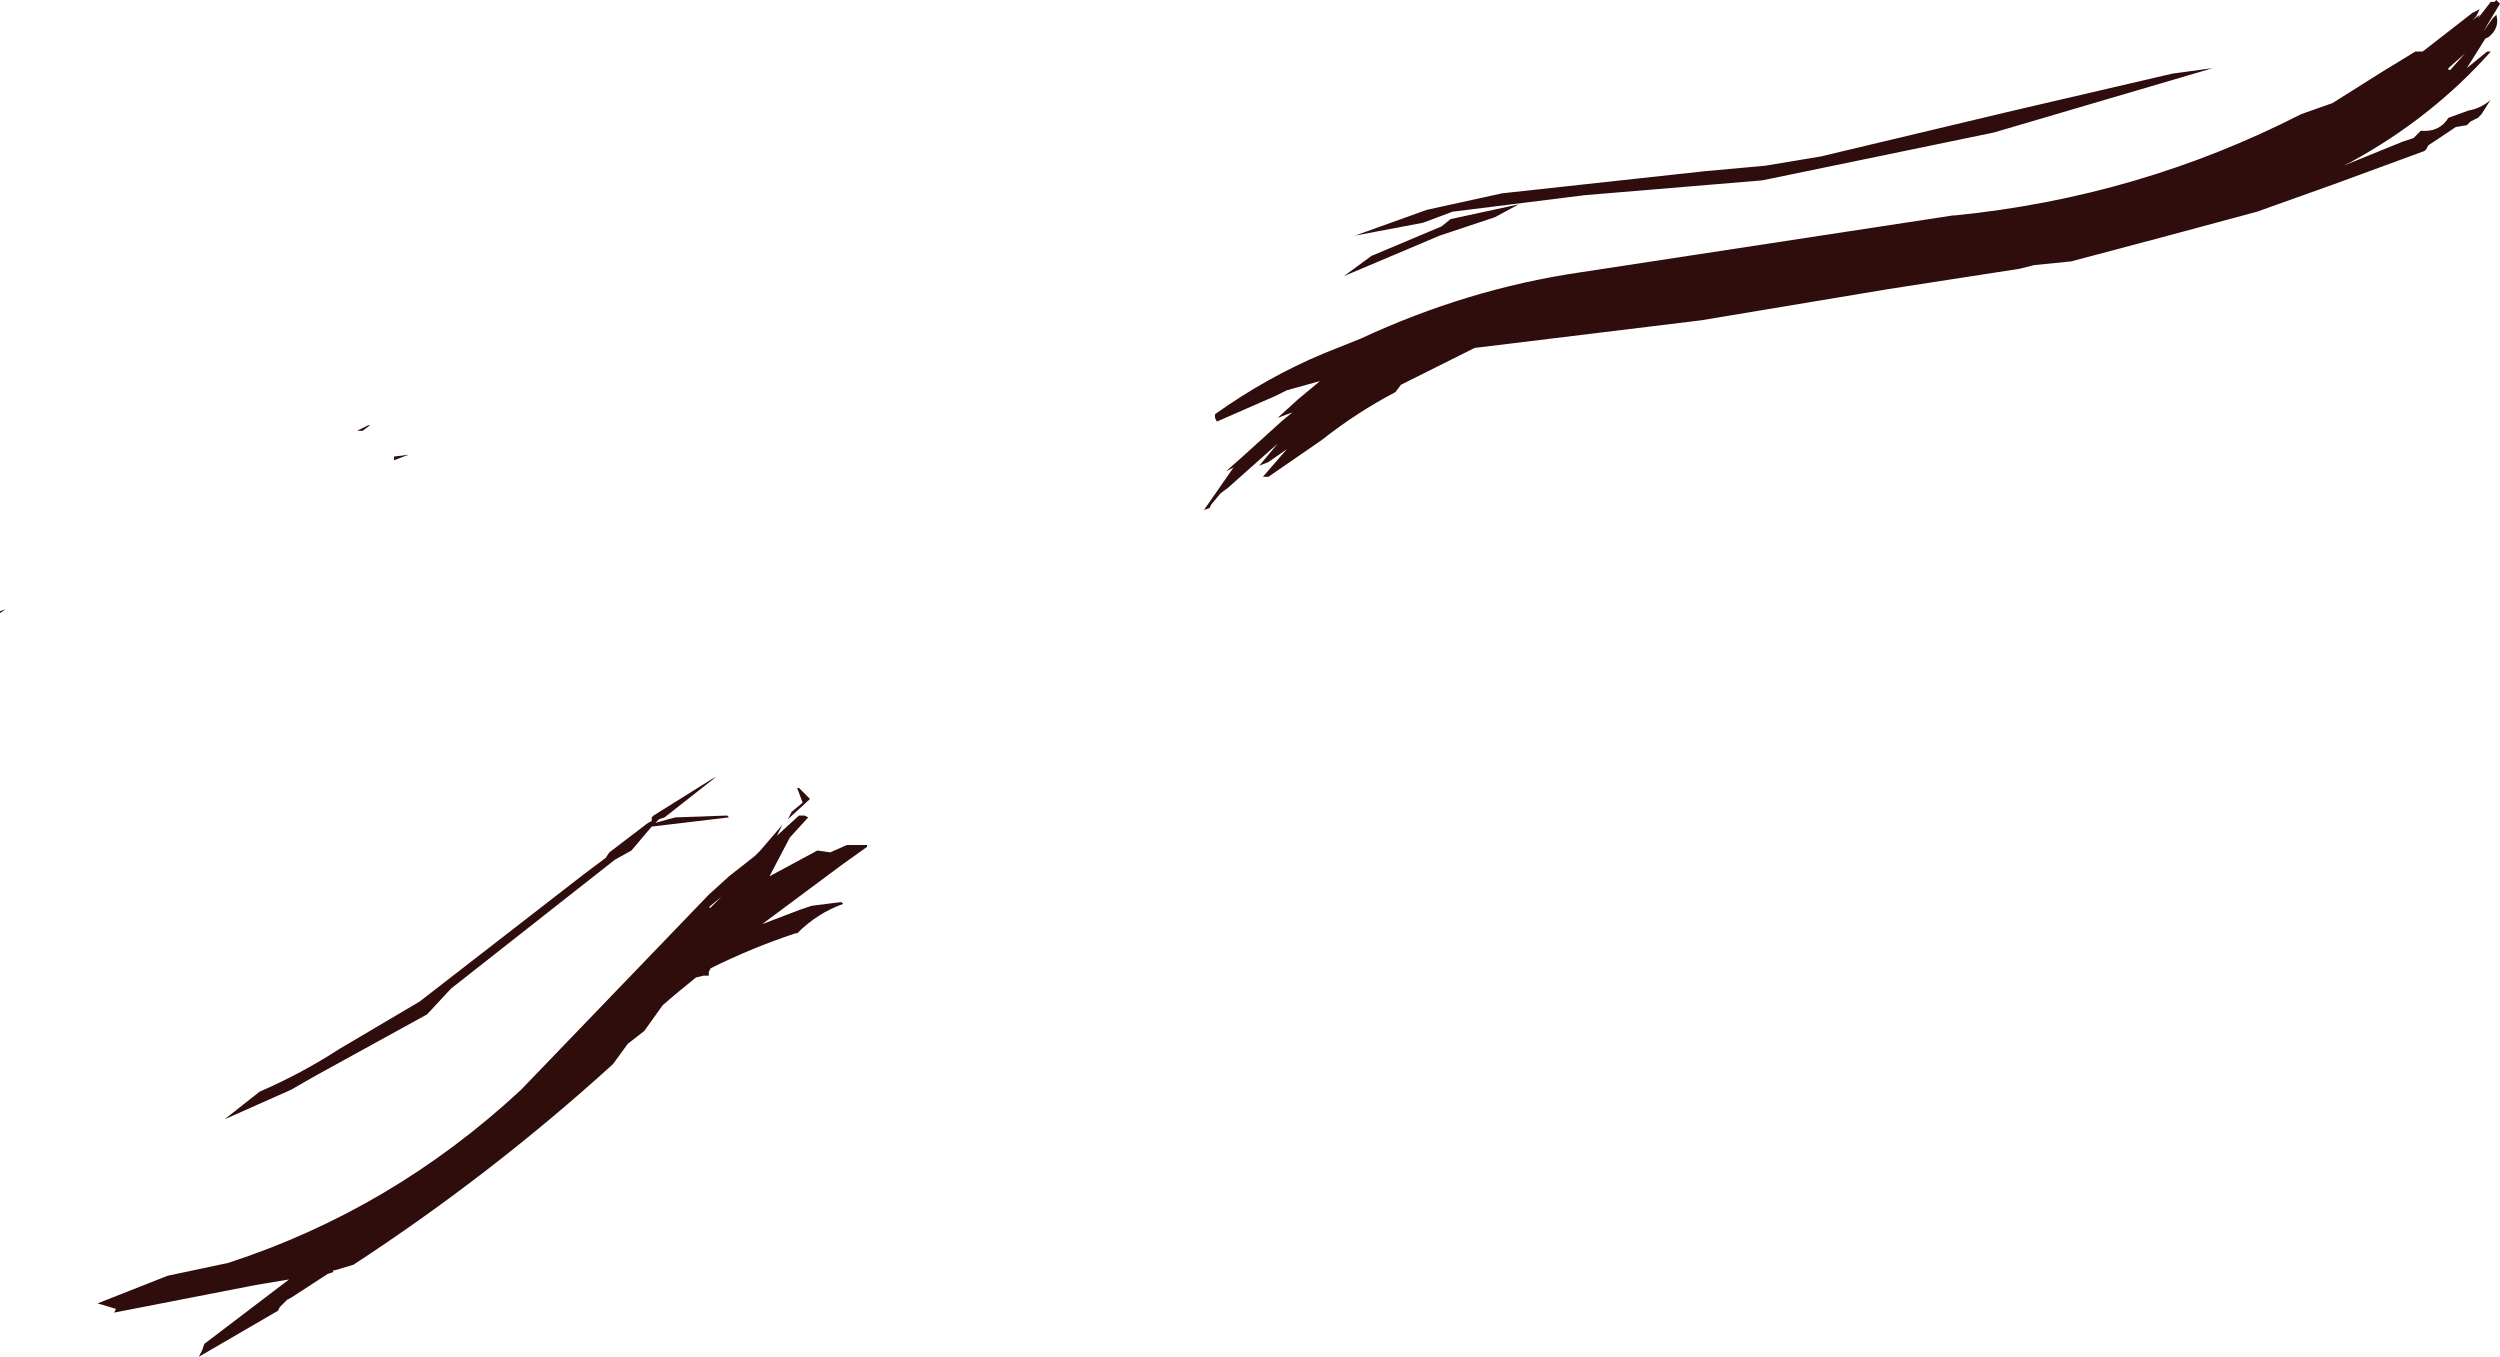 <?xml version="1.0" encoding="UTF-8" standalone="no"?>
<svg xmlns:xlink="http://www.w3.org/1999/xlink" height="36.85px" width="67.9px" xmlns="http://www.w3.org/2000/svg">
  <g transform="matrix(1.0, 0.0, 0.0, 1.0, 23.55, 16.5)">
    <path d="M-12.85 -4.0 L-12.85 -4.1 -12.45 -4.15 -12.85 -4.0 M-13.7 -4.8 L-13.85 -4.8 -13.75 -4.85 -13.55 -4.95 -13.5 -4.95 -13.7 -4.8 M-4.1 4.6 L-5.5 5.7 -5.65 5.75 -5.75 5.85 -5.4 5.75 -5.2 5.7 -3.8 5.65 -3.75 5.7 -5.85 5.95 -6.4 6.6 -6.85 6.85 -11.3 10.35 -11.95 11.05 -14.95 12.7 -15.65 13.1 -17.45 13.9 -16.5 13.15 Q-15.35 12.65 -14.35 12.0 L-12.15 10.7 -7.7 7.25 -7.1 6.8 -7.0 6.65 -5.95 5.85 -5.85 5.8 -5.85 5.7 -5.8 5.65 -4.2 4.65 -4.1 4.6 M-1.55 5.2 L-2.15 5.75 -2.05 5.55 -1.75 5.3 -1.9 4.9 -1.85 4.9 -1.65 5.1 -1.55 5.2 M-1.7 5.65 L-1.6 5.7 -2.1 6.25 -2.65 7.3 -1.35 6.6 -1.0 6.65 -0.55 6.45 0.0 6.45 0.0 6.5 -0.7 7.0 -2.85 8.6 -1.8 8.2 -1.5 8.1 -0.7 8.0 -0.65 8.05 Q-1.35 8.3 -1.9 8.85 L-1.95 8.85 Q-3.15 9.25 -4.25 9.8 L-4.3 9.9 -4.3 10.0 -4.45 10.0 -4.65 10.05 -5.2 10.5 -5.55 10.8 -6.05 11.5 -6.5 11.85 -6.9 12.4 Q-10.2 15.4 -13.95 17.85 L-14.45 18.0 -14.5 18.0 -14.5 18.05 -14.65 18.1 -15.65 18.75 -15.75 18.8 -15.95 19.0 -16.0 19.1 -18.15 20.35 -18.05 20.15 -18.0 20.0 -15.7 18.25 -16.6 18.4 -20.45 19.15 -20.4 19.05 -20.9 18.9 -19.0 18.15 -17.35 17.8 Q-12.9 16.35 -9.4 13.1 L-4.3 7.8 -3.75 7.3 -3.05 6.75 -2.9 6.6 -2.3 5.9 -2.45 6.2 -1.85 5.65 -1.75 5.65 -1.7 5.65 M-4.3 8.15 L-4.25 8.15 -4.15 8.05 -3.95 7.85 -4.25 8.1 -4.3 8.15 M-23.4 0.05 L-23.55 0.15 -23.55 0.1 -23.4 0.05" fill="#2f0d0d" fill-rule="evenodd" stroke="none"/>
    <path d="M9.45 -5.25 Q10.85 -6.25 12.4 -6.9 L13.4 -7.3 Q16.3 -8.65 19.35 -9.1 L29.5 -10.65 29.55 -10.65 Q34.55 -11.15 38.95 -13.4 L39.8 -13.7 41.15 -14.55 42.05 -15.1 42.25 -15.1 43.6 -16.15 43.8 -16.25 43.7 -16.05 43.6 -15.95 43.8 -16.1 43.75 -16.0 44.1 -16.45 44.2 -16.45 44.25 -16.5 44.35 -16.4 43.9 -15.65 44.15 -16.0 44.25 -16.1 Q44.35 -15.75 44.05 -15.5 L43.95 -15.45 43.45 -14.65 44.0 -15.1 44.1 -15.1 Q42.5 -13.3 40.3 -12.1 L40.1 -12.0 41.7 -12.65 42.0 -12.75 42.2 -12.95 Q42.7 -12.9 42.95 -13.3 L43.5 -13.5 Q43.8 -13.55 44.05 -13.75 L44.1 -13.8 43.85 -13.4 43.75 -13.3 43.55 -13.2 43.45 -13.1 43.15 -13.05 42.4 -12.55 42.35 -12.45 42.3 -12.4 39.85 -11.5 37.75 -10.75 35.15 -10.05 32.7 -9.4 31.7 -9.3 31.3 -9.2 27.75 -8.65 22.65 -7.8 16.5 -7.05 14.8 -6.2 14.5 -6.05 14.35 -5.85 Q13.3 -5.3 12.35 -4.55 L10.9 -3.55 10.75 -3.55 11.4 -4.3 10.9 -3.95 10.65 -3.85 11.15 -4.45 9.8 -3.25 9.6 -3.1 9.35 -2.8 9.3 -2.7 9.15 -2.65 9.95 -3.8 9.85 -3.75 9.75 -3.7 10.2 -4.1 11.25 -5.05 11.55 -5.3 11.15 -5.15 11.7 -5.65 12.3 -6.15 11.4 -5.9 11.1 -5.75 9.5 -5.05 9.45 -5.15 9.45 -5.25 M15.55 -10.1 L12.95 -9.0 13.7 -9.55 15.6 -10.35 15.85 -10.55 17.7 -10.95 17.05 -10.6 15.85 -10.2 15.55 -10.1 M17.25 -11.25 L22.75 -11.85 24.4 -12.0 25.9 -12.25 31.15 -13.5 35.45 -14.5 36.55 -14.65 30.6 -12.9 24.55 -11.65 24.3 -11.6 19.5 -11.2 15.9 -10.75 15.1 -10.45 13.25 -10.1 15.2 -10.8 17.25 -11.25 M42.95 -14.6 L43.0 -14.6 43.4 -15.05 42.95 -14.65 42.95 -14.6" fill="#2f0d0d" fill-rule="evenodd" stroke="none"/>
  </g>
</svg>
